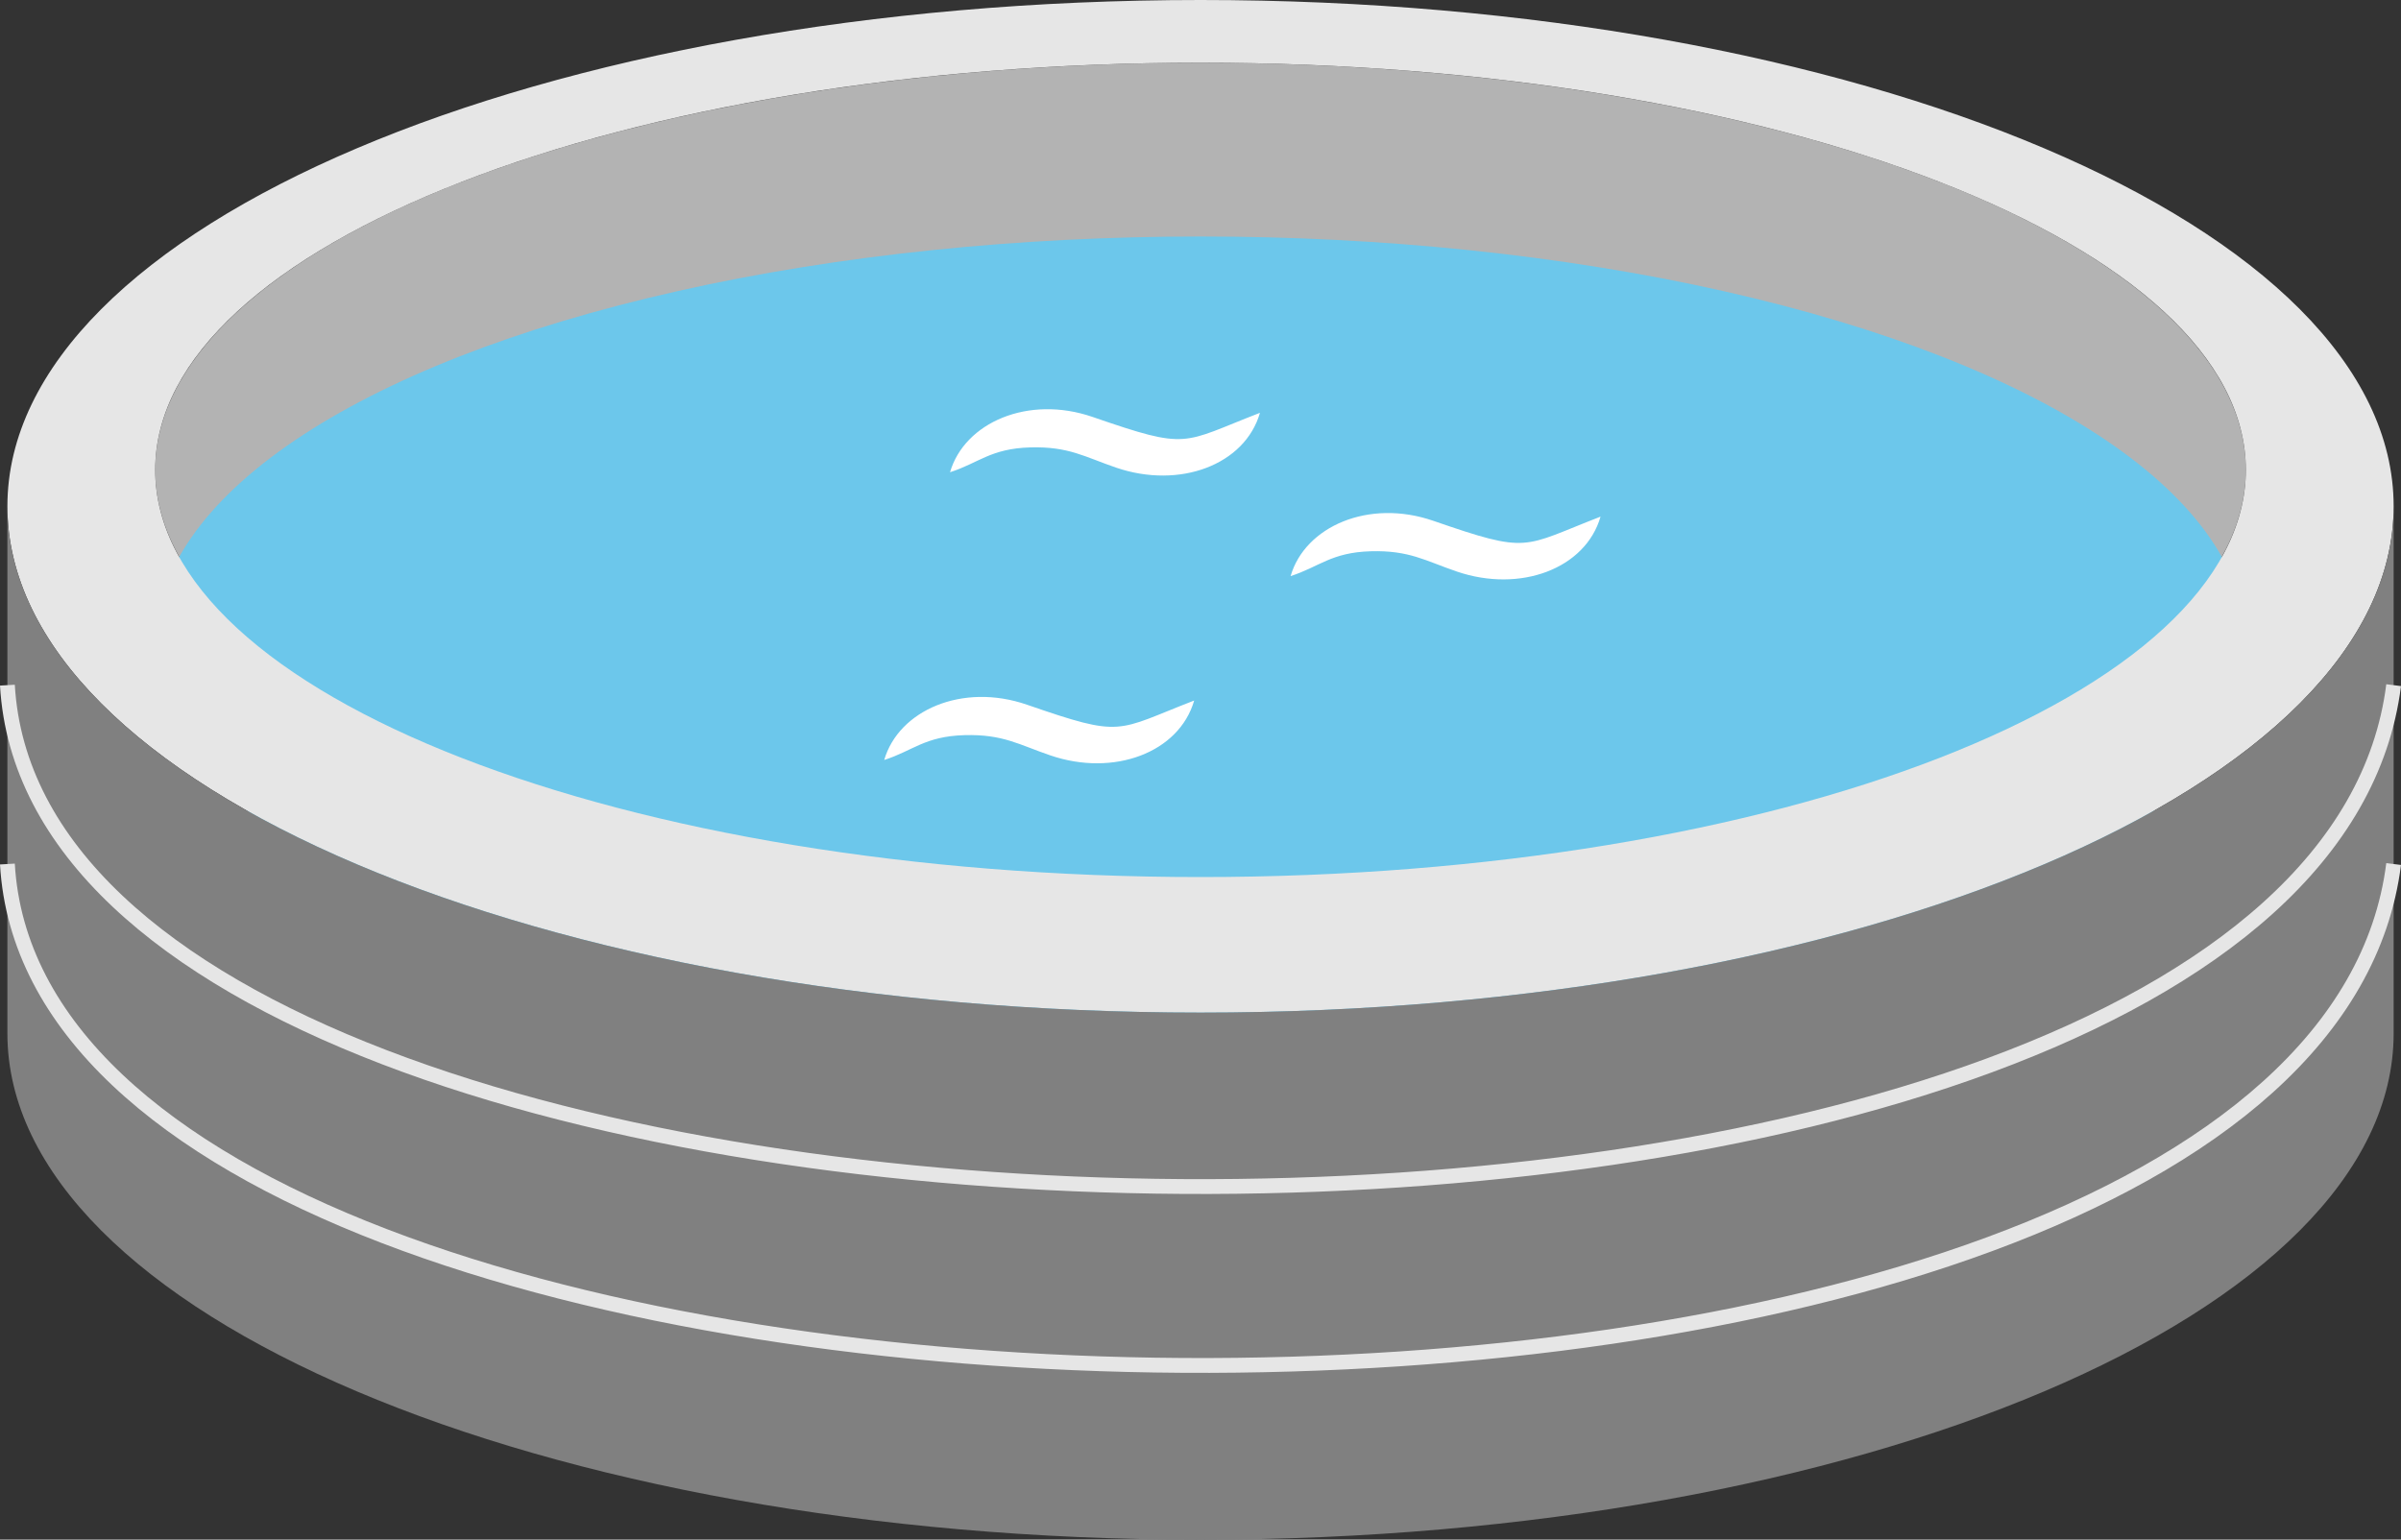 <?xml version="1.0" encoding="UTF-8"?>
<!DOCTYPE svg PUBLIC "-//W3C//DTD SVG 1.1//EN" "http://www.w3.org/Graphics/SVG/1.1/DTD/svg11.dtd">
<!-- Creator: CorelDRAW 2021 (64-Bit) -->
<svg xmlns="http://www.w3.org/2000/svg" xml:space="preserve" width="32.372mm" height="20.765mm" version="1.1" style="shape-rendering:geometricPrecision; text-rendering:geometricPrecision; image-rendering:optimizeQuality; fill-rule:evenodd; clip-rule:evenodd"
viewBox="0 0 665.57 426.93"
 xmlns:xlink="http://www.w3.org/1999/xlink"
 xmlns:xodm="http://www.corel.com/coreldraw/odm/2003">
 <rect x="0" y="0" width="665.57" height="426.93" fill="#333333" stroke="none"/>
 <defs>
  <style type="text/css">
   <![CDATA[
    .str0 {stroke:#E6E6E6;stroke-width:4.11;stroke-miterlimit:22.926}
    .fil5 {fill:none}
    .fil1 {fill:#6CC7EB}
    .fil4 {fill:gray}
    .fil0 {fill:#B3B3B3}
    .fil3 {fill:#E6E6E6}
    .fil2 {fill:white}
   ]]>
  </style>
 </defs>
 <g id="Ebene_x0020_1">
  <ellipse class="fil0" cx="332.79" cy="130.3" rx="289.77" ry="112.91"/>
  <ellipse class="fil1" cx="332.79" cy="178.49" rx="289.77" ry="112.91"/>
  <path class="fil2" d="M263.34 130.95c7.94,-2.54 11.25,-6.58 22.26,-6.89 10.66,-0.3 15.09,2.64 23.79,5.61 17.61,6.02 35.71,-0.76 39.88,-15.2 -21.91,8.47 -19.5,10.44 -46.35,1.16 -17.91,-6.19 -35.56,1.56 -39.57,15.32z"/>
  <path class="fil2" d="M357.75 159.75c7.94,-2.54 11.25,-6.58 22.26,-6.89 10.66,-0.3 15.09,2.64 23.79,5.61 17.61,6.02 35.71,-0.76 39.88,-15.21 -21.91,8.47 -19.5,10.44 -46.35,1.16 -17.91,-6.19 -35.56,1.56 -39.57,15.32z"/>
  <path class="fil2" d="M245.1 210.74c7.95,-2.54 11.25,-6.58 22.26,-6.89 10.66,-0.3 15.09,2.64 23.79,5.61 17.61,6.02 35.71,-0.76 39.88,-15.21 -21.91,8.47 -19.5,10.45 -46.35,1.16 -17.91,-6.19 -35.56,1.56 -39.57,15.32z"/>
  <path class="fil3" d="M332.79 0c182.66,0 330.74,62.86 330.74,140.39 0,77.53 -148.08,140.39 -330.74,140.39 -182.66,0 -330.74,-62.85 -330.74,-140.39 0,-77.53 148.08,-140.39 330.74,-140.39zm0 17.39c160.03,0 289.77,50.55 289.77,112.91 0,62.36 -129.74,112.9 -289.77,112.9 -160.04,0 -289.77,-50.55 -289.77,-112.9 0,-62.36 129.74,-112.91 289.77,-112.91z"/>
  <path class="fil4" d="M2.05 140.39l0 146.16c0,77.53 148.08,140.39 330.74,140.39 182.66,0 330.74,-62.86 330.74,-140.39l0 -146.16c0,77.53 -148.08,140.39 -330.74,140.39 -182.66,0 -330.74,-62.85 -330.74,-140.39z"/>
  <path class="fil5 str0" d="M2.05 189.99c10.49,181.36 637.61,189.36 661.48,0"/>
  <path class="fil5 str0" d="M2.05 239.59c10.49,181.37 637.61,189.36 661.48,0"/>
 </g>
</svg>
